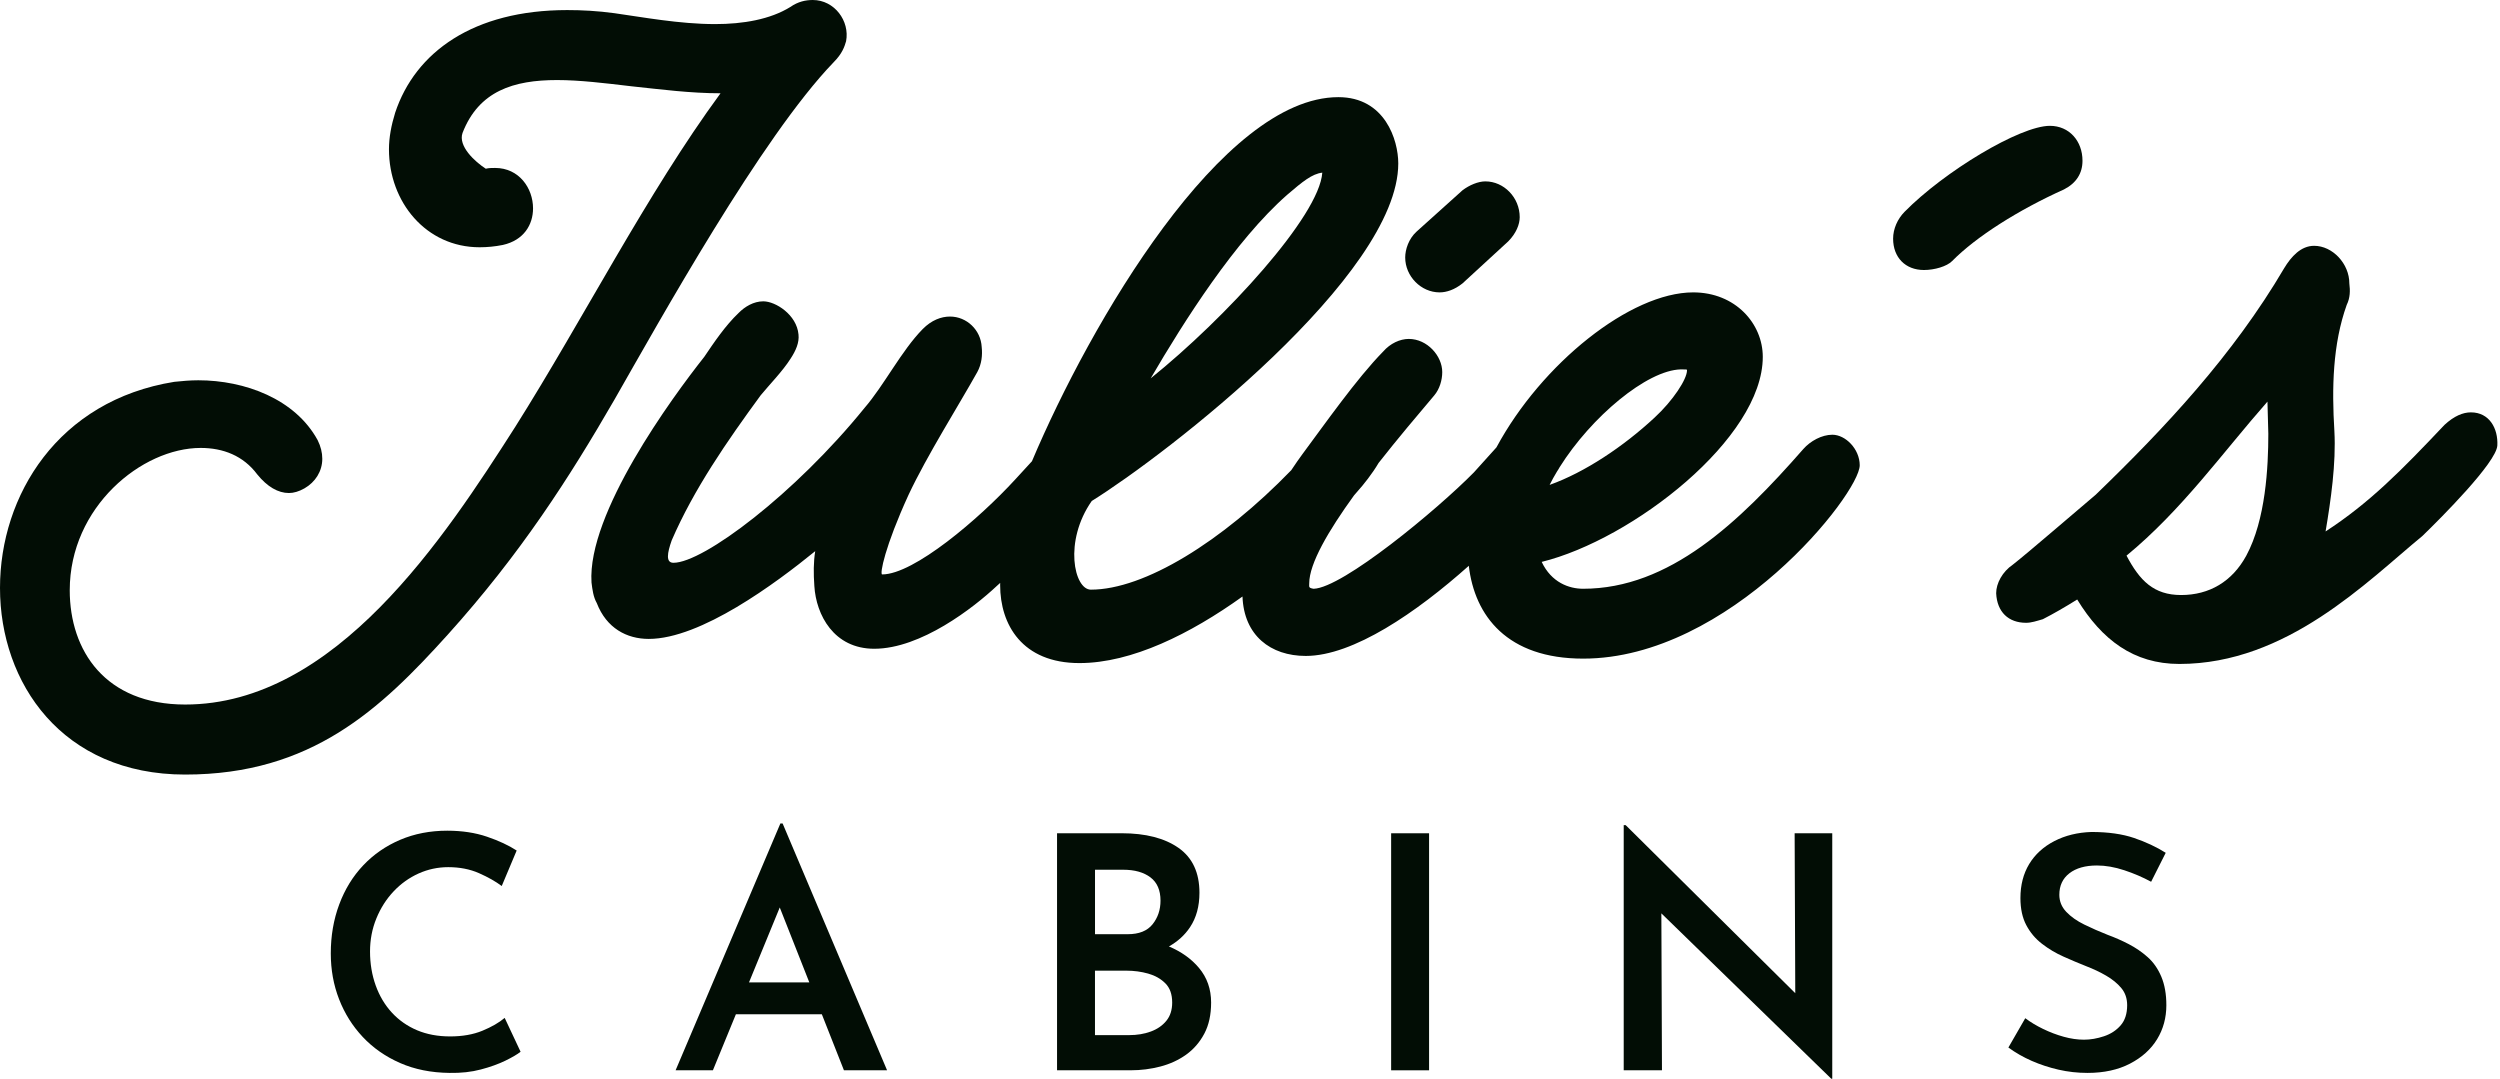 <svg width="322" height="139" viewBox="0 0 322 139" fill="none" xmlns="http://www.w3.org/2000/svg">
<g clip-path="url(#clip0_68_287)">
<path d="M57.679 81.735C67.061 71.318 73.346 61.503 79.135 51.484C84.922 41.367 98.097 17.628 107.377 8.014C108.474 6.913 108.776 6.012 108.976 5.309C109.473 2.705 107.479 0 104.686 0C103.788 0 102.789 0.201 101.791 0.901C99.197 2.505 95.703 3.103 92.11 3.103C87.519 3.103 82.731 2.202 79.139 1.699C76.945 1.4 74.947 1.298 73.051 1.298C60.977 1.298 53.491 6.709 50.897 14.518C50.399 16.123 50.098 17.723 50.098 19.226C50.098 26.036 54.889 31.848 61.773 31.848C62.771 31.848 63.767 31.749 64.766 31.549C67.461 30.947 68.656 28.945 68.656 26.842C68.656 24.238 66.862 21.632 63.767 21.632C63.367 21.632 62.968 21.632 62.568 21.73C61.17 20.83 58.976 18.825 59.575 17.122C61.671 11.711 66.161 10.311 71.751 10.311C74.646 10.311 77.937 10.712 81.329 11.113C85.122 11.514 88.914 12.014 92.804 12.014C83.324 24.935 75.14 41.061 66.36 54.985C57.279 69.208 43.208 90.744 23.85 90.744C13.571 90.744 8.983 83.832 8.983 76.022C8.983 65.303 18.264 57.694 25.848 57.694C28.743 57.694 31.337 58.696 33.131 61.099C34.428 62.7 35.826 63.502 37.221 63.502C37.821 63.502 38.518 63.301 39.216 62.9C40.614 62.098 41.511 60.698 41.511 59.094C41.511 58.292 41.312 57.493 40.912 56.691C38.017 51.382 31.53 48.98 25.543 48.98C24.446 48.98 23.447 49.078 22.449 49.18C7.483 51.586 0 63.807 0 75.726C0 87.947 7.984 99.764 23.85 99.764C40.116 99.764 48.998 91.353 57.679 81.735Z" fill="#020D05"/>
<path d="M185.416 37.659C186.323 37.659 187.346 37.313 188.365 36.507L194.263 31.086C195.286 30.05 195.739 28.894 195.739 27.973C195.739 25.435 193.698 23.362 191.314 23.362C190.407 23.362 189.272 23.824 188.365 24.514L182.467 29.819C181.444 30.74 180.99 32.126 180.99 33.163C180.99 35.583 183.032 37.659 185.416 37.659Z" fill="#020D05"/>
<path d="M236.008 55.994C234.647 55.994 233.174 56.803 232.263 57.84C223.981 67.298 215.019 75.832 203.903 75.832C202.088 75.832 199.819 75.023 198.57 72.372C210.255 69.49 227.046 56.456 227.046 45.962C227.046 41.693 223.528 37.659 218.083 37.659C210.018 37.659 198.557 46.822 192.74 57.626C191.747 58.703 190.793 59.807 189.841 60.841C185.077 65.683 172.939 75.719 169.194 75.835C168.513 75.719 168.628 75.604 168.628 75.142C168.628 72.579 171.117 68.341 174.398 63.807C174.557 63.624 174.72 63.44 174.872 63.26C175.617 62.434 176.761 60.997 177.564 59.627C180.002 56.524 182.568 53.483 184.739 50.92C185.419 50.111 185.761 48.959 185.761 47.923C185.761 45.846 183.831 43.654 181.451 43.654C180.317 43.654 179.067 44.232 178.16 45.269C174.757 48.728 170.558 54.727 167.724 58.533C167.325 59.073 166.841 59.767 166.316 60.559C157.394 69.775 147.375 75.947 140.502 75.947C138.345 75.947 136.984 69.718 140.617 64.528C150.26 58.53 180.097 35.464 180.097 21.047C180.097 18.05 178.393 12.513 172.383 12.513C157.408 12.513 140.434 41.608 132.917 59.406L130.754 61.762C126.101 66.836 117.708 73.986 113.624 73.986C113.282 73.986 113.963 70.411 117.027 63.722C119.411 58.648 123.494 52.188 125.875 47.923C126.443 46.886 126.555 45.731 126.443 44.694C126.328 42.502 124.513 40.772 122.36 40.772C121.226 40.772 119.976 41.234 118.842 42.386C116.12 45.153 113.851 49.653 111.356 52.535C102.393 63.607 90.597 72.487 86.74 72.487C85.721 72.487 85.945 71.22 86.513 69.605C89.351 63.033 93.661 56.803 97.971 50.92C99.106 49.537 100.809 47.807 101.828 46.193C102.508 45.156 102.962 44.116 102.847 43.08C102.62 40.541 99.898 38.811 98.31 38.811C97.061 38.811 95.926 39.505 95.134 40.31C93.431 41.924 91.958 44.116 90.709 45.962C86.51 51.267 75.621 66.146 76.186 75.026C76.302 75.95 76.413 76.871 76.867 77.68C78.116 80.909 80.724 82.292 83.561 82.292C90.255 82.292 99.898 75.142 105 70.989C104.774 72.372 104.774 73.871 104.889 75.488C105.116 79.179 107.384 83.56 112.602 83.56C118.615 83.56 125.421 78.255 128.37 75.488C128.519 75.356 128.671 75.216 128.824 75.077C128.824 75.176 128.82 75.274 128.82 75.373C128.82 80.447 131.658 85.405 139.029 85.405C145.77 85.405 153.324 81.64 160.032 76.831C160.218 81.857 163.658 84.484 168.182 84.484C174.3 84.484 182.47 78.863 189.181 72.875C189.936 79.339 194.131 84.831 203.913 84.831C222.745 84.831 239.533 63.61 239.533 59.92C239.526 57.84 237.708 55.994 236.008 55.994ZM165.791 25.088C167.768 23.395 168.984 22.393 170.311 22.237C169.939 27.817 157.814 41.01 148.208 48.732C152.518 41.35 159.097 30.968 165.791 25.088ZM216.495 47.576C217.287 47.576 217.287 47.576 217.287 47.692C217.287 48.844 215.473 51.614 213.089 53.806C209.117 57.496 204.126 60.841 199.589 62.455C199.877 61.877 200.199 61.299 200.544 60.725C200.666 60.552 200.778 60.368 200.879 60.178C204.942 53.7 212.127 47.678 216.495 47.576Z" fill="#020D05"/>
<path d="M268.225 20.704C268.225 18.165 266.522 16.207 264.026 16.207C260.17 16.207 250.415 22.09 245.309 27.28C244.402 28.201 243.833 29.472 243.833 30.74C243.833 33.163 245.421 34.777 247.805 34.777C249.166 34.777 250.754 34.315 251.434 33.625C254.499 30.512 259.943 27.052 265.841 24.398C267.429 23.586 268.225 22.318 268.225 20.704Z" fill="#020D05"/>
<path d="M318.252 53.112C317.233 53.112 316.095 53.574 314.849 54.727C309.289 60.609 305.206 64.759 299.535 68.45C300.215 64.412 300.896 59.685 300.669 55.532C300.33 49.996 300.442 44.344 302.257 39.27C302.71 38.349 302.71 37.425 302.595 36.504C302.595 33.965 300.439 31.661 298.058 31.661C296.355 31.661 295.109 33.044 294.202 34.543C287.623 45.731 278.887 55.073 269.925 63.722C267.995 65.337 261.189 71.22 259.263 72.718C257.901 73.643 257.106 75.141 257.106 76.409C257.221 78.832 258.694 80.216 260.962 80.216C261.643 80.216 262.323 79.984 263.119 79.753C264.48 79.06 266.068 78.139 267.544 77.215C270.72 82.404 274.804 85.517 280.705 85.517C294.547 85.517 304.867 74.907 312.015 69.024C314.399 66.716 321.543 59.566 321.658 57.374C321.766 55.189 320.632 53.112 318.252 53.112ZM289.323 71.566C287.508 74.91 284.559 76.64 280.929 76.64C277.411 76.64 275.596 74.795 273.896 71.566C281.044 65.683 286.262 58.305 292.048 51.729L292.16 55.882C292.16 60.147 291.818 66.951 289.323 71.566Z" fill="#020D05"/>
<path d="M62.138 132.757C60.953 133.246 59.568 133.491 57.98 133.491C56.392 133.491 54.974 133.226 53.718 132.696C52.465 132.166 51.385 131.411 50.48 130.432C49.577 129.454 48.879 128.288 48.391 126.932C47.904 125.576 47.66 124.114 47.66 122.551C47.66 121.042 47.931 119.622 48.476 118.296C49.018 116.967 49.756 115.808 50.691 114.816C51.622 113.824 52.695 113.056 53.907 112.508C55.119 111.965 56.392 111.689 57.73 111.689C59.206 111.689 60.53 111.948 61.698 112.464C62.87 112.981 63.841 113.535 64.624 114.119L66.547 109.548C65.517 108.879 64.241 108.284 62.724 107.768C61.207 107.251 59.501 106.993 57.605 106.993C55.404 106.993 53.386 107.384 51.547 108.165C49.709 108.95 48.12 110.045 46.783 111.458C45.446 112.869 44.416 114.548 43.692 116.492C42.967 118.436 42.605 120.539 42.605 122.803C42.605 124.9 42.96 126.864 43.672 128.696C44.383 130.528 45.398 132.149 46.722 133.559C48.046 134.969 49.648 136.088 51.527 136.913C53.406 137.739 55.529 138.164 57.899 138.191C59.375 138.218 60.719 138.072 61.932 137.749C63.144 137.43 64.194 137.049 65.087 136.618C65.978 136.183 66.631 135.799 67.051 135.466L65.003 131.105C64.278 131.717 63.323 132.268 62.138 132.757Z" fill="#020D05"/>
<path d="M100.511 106.068L87.018 137.851H91.823L94.782 130.64H105.854L108.698 137.851H114.254L100.802 106.065H100.511V106.068ZM96.471 126.531L100.433 116.882L104.239 126.531H96.471Z" fill="#020D05"/>
<path d="M150.558 121.902C151.675 121.273 152.589 120.454 153.277 119.421C154.086 118.204 154.489 116.729 154.489 114.996C154.489 112.396 153.592 110.469 151.794 109.208C149.996 107.951 147.555 107.322 144.463 107.322H136.147V137.851H145.672C146.952 137.851 148.215 137.692 149.454 137.369C150.693 137.046 151.8 136.536 152.776 135.839C153.751 135.139 154.53 134.239 155.115 133.134C155.701 132.03 155.992 130.694 155.992 129.131C155.992 127.397 155.471 125.909 154.425 124.665C153.446 123.496 152.153 122.578 150.558 121.902ZM141.037 112.022H144.67C146.146 112.022 147.318 112.352 148.181 113.008C149.044 113.664 149.474 114.663 149.474 116.006C149.474 117.181 149.132 118.194 148.452 119.047C147.768 119.9 146.705 120.325 145.256 120.325H141.037V112.022ZM150.226 131.479C149.725 132.094 149.058 132.556 148.222 132.862C147.385 133.172 146.451 133.324 145.421 133.324H141.033V125.022H145.086C146.061 125.022 146.992 125.148 147.886 125.399C148.777 125.651 149.515 126.069 150.101 126.657C150.687 127.244 150.978 128.067 150.978 129.131C150.978 130.082 150.727 130.864 150.226 131.479Z" fill="#020D05"/>
<path d="M184.065 107.326H179.179V137.855H184.065V107.326Z" fill="#020D05"/>
<path d="M231.231 127.924L209.385 106.276H209.134V137.851H214.061L213.983 117.64L235.869 138.942H235.995V107.326H231.149L231.231 127.924Z" fill="#020D05"/>
<path d="M276.625 123.282C275.887 122.626 275.071 122.065 274.181 121.603C273.29 121.141 272.383 120.743 271.465 120.407C270.406 119.989 269.403 119.547 268.459 119.085C267.511 118.622 266.739 118.079 266.139 117.45C265.54 116.821 265.242 116.087 265.242 115.248C265.242 114.072 265.672 113.151 266.535 112.481C267.399 111.812 268.584 111.475 270.087 111.475C271.201 111.475 272.369 111.679 273.598 112.084C274.824 112.488 275.979 112.984 277.066 113.572L278.945 109.841C277.746 109.086 276.388 108.451 274.872 107.934C273.355 107.417 271.523 107.159 269.38 107.159C267.595 107.217 266 107.608 264.595 108.335C263.19 109.062 262.11 110.048 261.358 111.292C260.607 112.536 260.231 113.997 260.231 115.673C260.231 117.042 260.481 118.204 260.983 119.153C261.484 120.104 262.157 120.906 263.011 121.562C263.861 122.218 264.785 122.772 265.791 123.217C266.793 123.666 267.754 124.07 268.672 124.434C269.62 124.798 270.49 125.209 271.282 125.671C272.075 126.133 272.725 126.663 273.226 127.265C273.727 127.866 273.978 128.601 273.978 129.467C273.978 130.558 273.7 131.425 273.141 132.067C272.583 132.709 271.868 133.178 270.988 133.471C270.111 133.763 269.254 133.912 268.418 133.912C267.582 133.912 266.711 133.787 265.807 133.535C264.9 133.284 264.016 132.947 263.153 132.529C262.29 132.111 261.524 131.649 260.854 131.146L258.68 134.922C259.598 135.591 260.603 136.166 261.687 136.641C262.774 137.117 263.922 137.494 265.134 137.773C266.346 138.052 267.592 138.191 268.872 138.191C270.988 138.191 272.813 137.794 274.347 136.995C275.877 136.2 277.042 135.149 277.834 133.851C278.627 132.553 279.026 131.092 279.026 129.471C279.026 128.043 278.809 126.823 278.379 125.8C277.946 124.777 277.364 123.938 276.625 123.282Z" fill="#020D05"/>
</g>
<defs>
<clipPath id="clip0_68_287">
<rect width="321.665" height="138.942" fill="white"/>
</clipPath>
</defs>
</svg>

